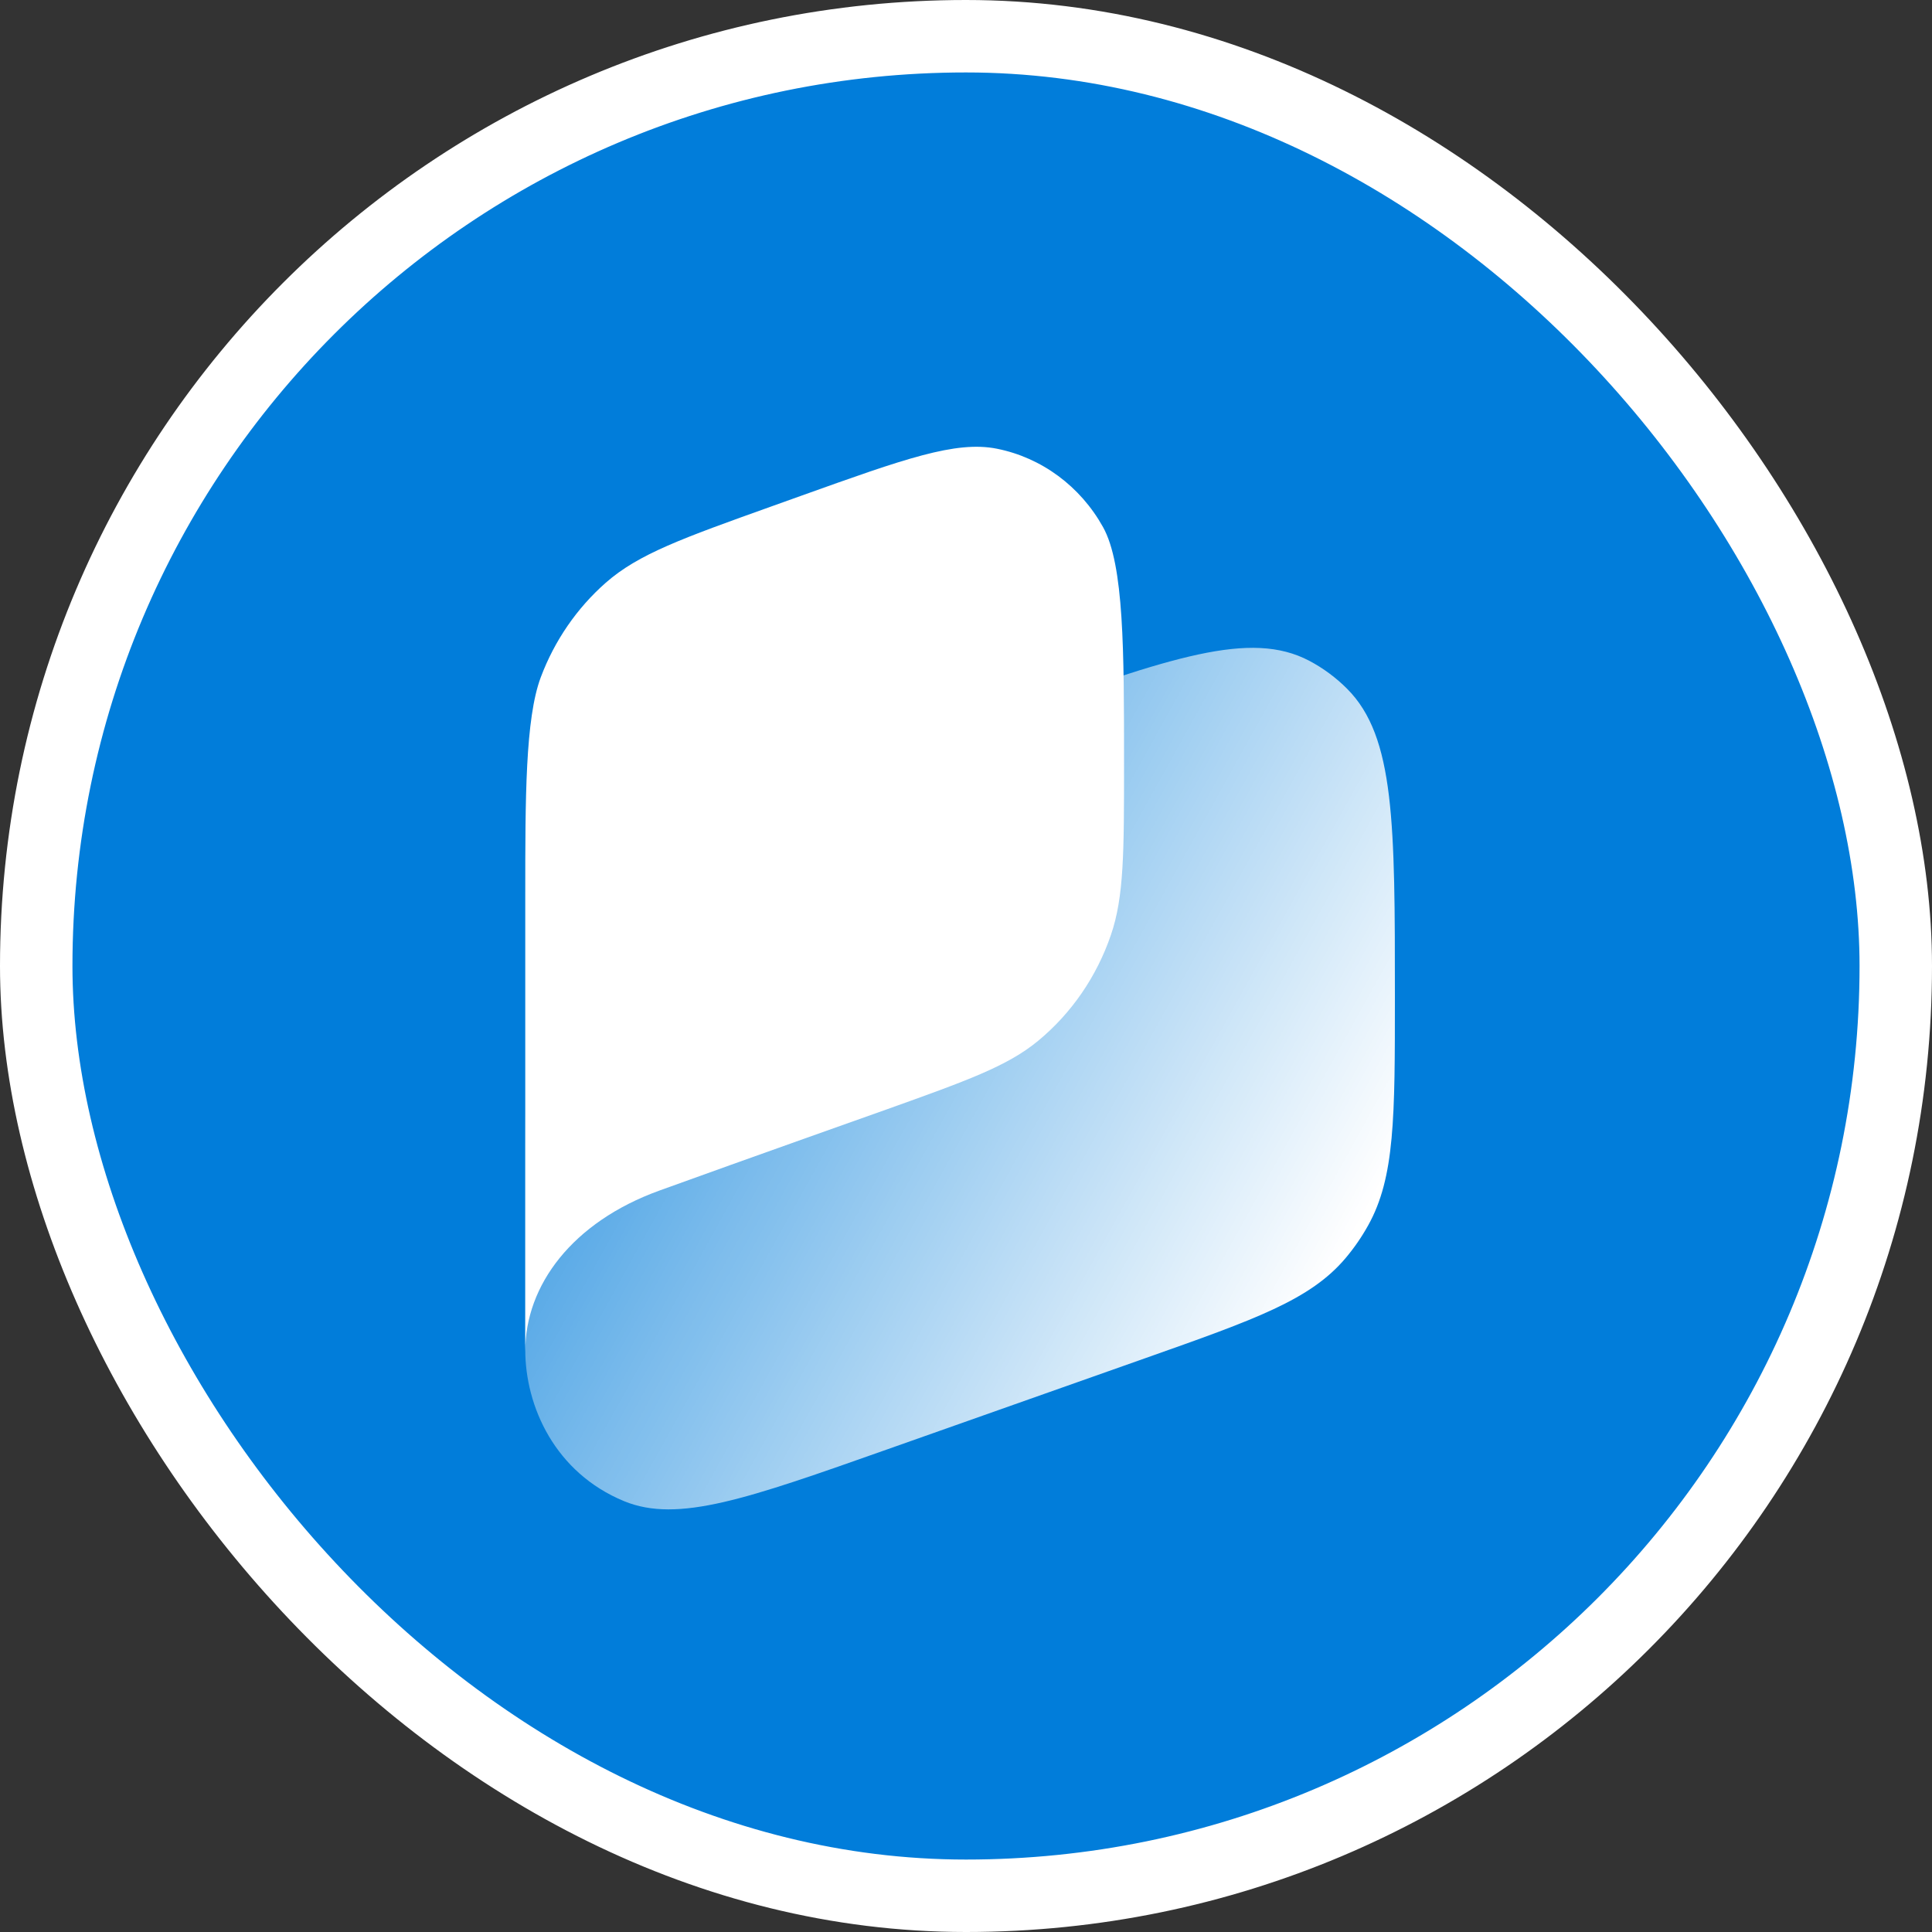 <svg width="80" height="80" viewBox="0 0 80 80" fill="none" xmlns="http://www.w3.org/2000/svg">
<rect x="0" y="0" width="80" height="80" fill="#333333" stroke="none"/>
<rect x="1.5" y="1.5" width="77" height="77" rx="38.5" fill="#017DDA"/>
<rect x="1.5" y="1.5" width="77" height="77" rx="38.5" stroke="white" stroke-width="3"/>
<path d="M21.75 48.901C21.75 43.886 21.75 41.378 22.743 39.315C23.189 38.387 23.775 37.539 24.477 36.802C26.041 35.162 28.331 34.353 32.912 32.734L41.928 29.548C48.491 27.229 51.772 26.069 54.22 27.365C54.795 27.669 55.323 28.061 55.787 28.527C57.76 30.51 57.76 34.103 57.76 41.289C57.76 46.265 57.76 48.753 56.652 50.741C56.384 51.223 56.071 51.677 55.717 52.096C54.259 53.824 51.987 54.627 47.443 56.233L36.737 60.016C30.959 62.058 28.07 63.079 25.842 62.16C22.988 60.983 21.75 58.246 21.75 55.891C21.75 54.3 21.75 51.369 21.75 48.901Z" fill="url(#paint0_linear_160_8819)"/>
<path fill-rule="evenodd" clip-rule="evenodd" d="M21.75 37.064C21.75 33.047 21.75 29.754 22.394 28.04C22.963 26.526 23.887 25.183 25.082 24.131C26.435 22.94 28.267 22.285 31.931 20.974L33.194 20.522C37.448 19 39.575 18.239 41.283 18.581C43.131 18.951 44.733 20.135 45.674 21.825C46.544 23.386 46.544 26.942 46.544 31.607C46.544 35.287 46.544 37.128 46.001 38.714C45.411 40.439 44.367 41.958 42.986 43.099C41.716 44.148 40.038 44.749 36.681 45.95C36.681 45.95 30.9 47.997 27.299 49.301C23.698 50.605 21.75 53.221 21.75 55.943V37.064Z" fill="white"/>
<defs>
<linearGradient id="paint0_linear_160_8819" x1="56.491" y1="50.292" x2="22.641" y2="31.524" gradientUnits="userSpaceOnUse">
<stop stop-color="white"/>
<stop offset="1" stop-color="white" stop-opacity="0.12"/>
</linearGradient>
</defs>
</svg>
